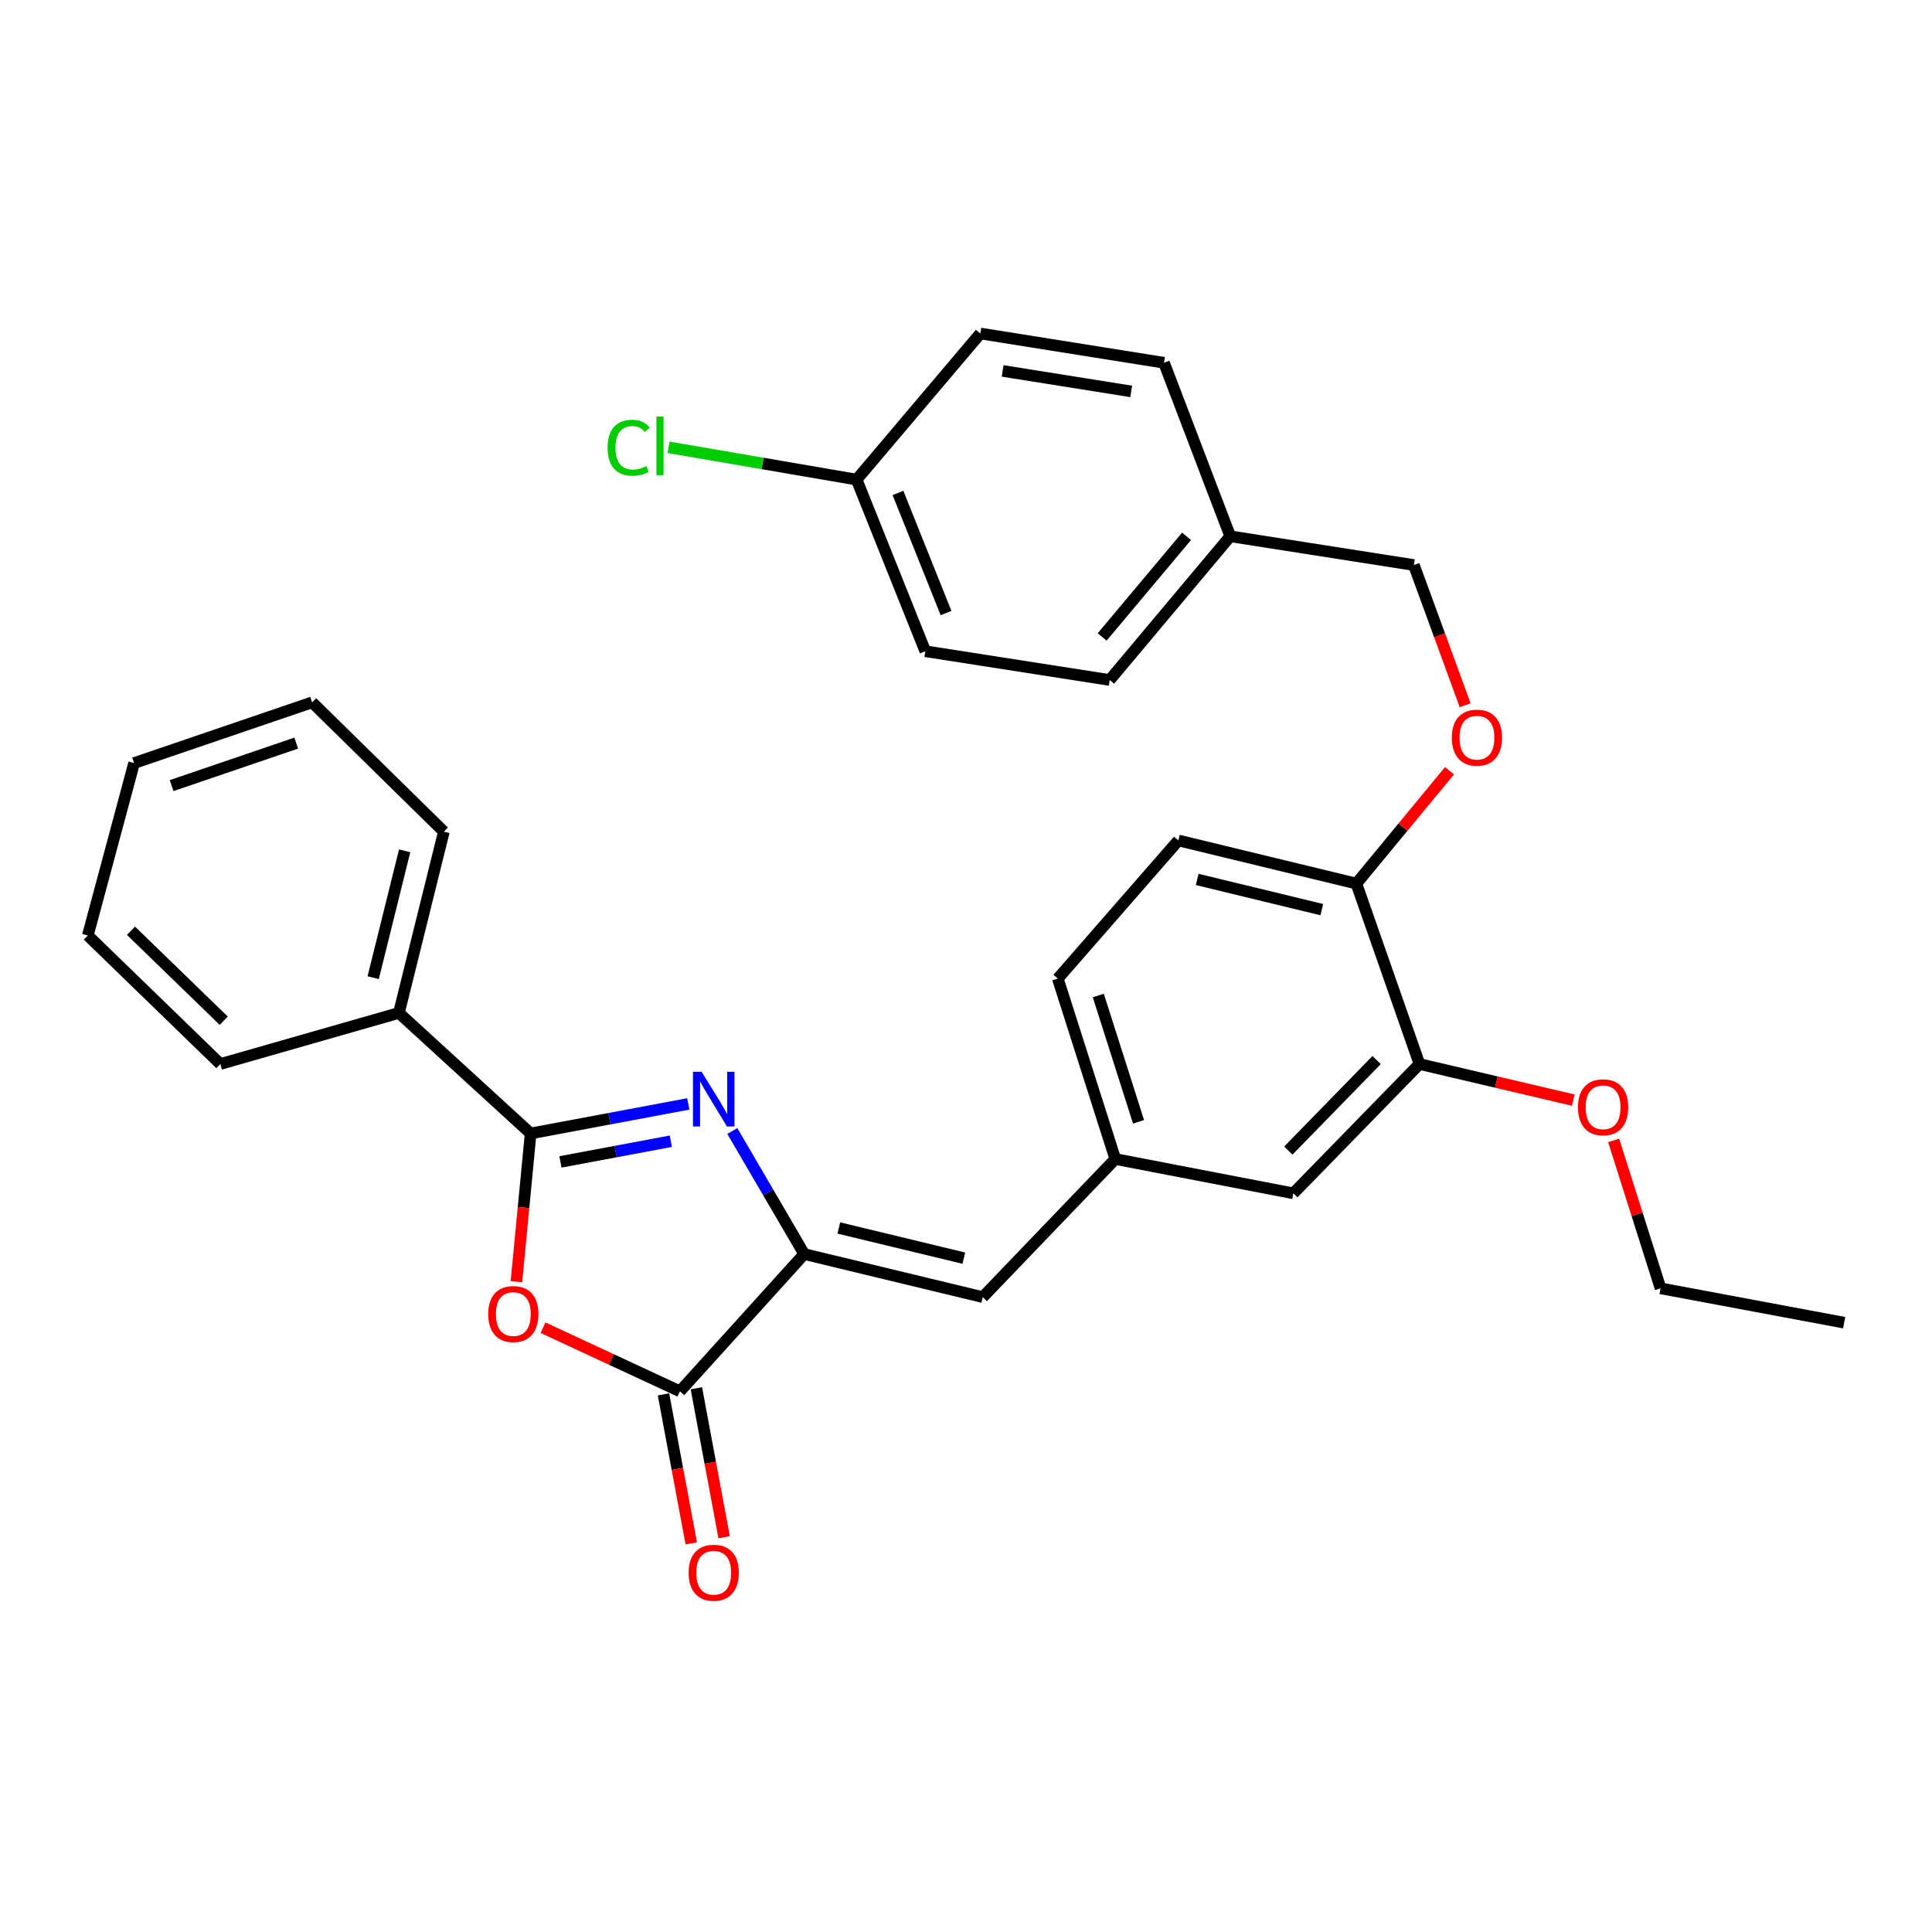 <?xml version='1.0' encoding='iso-8859-1'?>
<svg version='1.1' baseProfile='full'
              xmlns='http://www.w3.org/2000/svg'
                      xmlns:rdkit='http://www.rdkit.org/xml'
                      xmlns:xlink='http://www.w3.org/1999/xlink'
                  xml:space='preserve'
width='1000px' height='1000px' viewBox='0 0 1000 1000'>
<!-- END OF HEADER -->
<rect style='opacity:1.0;fill:#FFFFFF;stroke:none' width='1000' height='1000' x='0' y='0'> </rect>
<path class='bond-0' d='M 356.268,571.385 L 315.464,579.034' style='fill:none;fill-rule:evenodd;stroke:#0000FF;stroke-width:6px;stroke-linecap:butt;stroke-linejoin:miter;stroke-opacity:1' />
<path class='bond-0' d='M 315.464,579.034 L 274.66,586.683' style='fill:none;fill-rule:evenodd;stroke:#000000;stroke-width:6px;stroke-linecap:butt;stroke-linejoin:miter;stroke-opacity:1' />
<path class='bond-0' d='M 347.216,590.695 L 318.654,596.049' style='fill:none;fill-rule:evenodd;stroke:#0000FF;stroke-width:6px;stroke-linecap:butt;stroke-linejoin:miter;stroke-opacity:1' />
<path class='bond-0' d='M 318.654,596.049 L 290.091,601.403' style='fill:none;fill-rule:evenodd;stroke:#000000;stroke-width:6px;stroke-linecap:butt;stroke-linejoin:miter;stroke-opacity:1' />
<path class='bond-1' d='M 379.047,585.401 L 397.65,617.245' style='fill:none;fill-rule:evenodd;stroke:#0000FF;stroke-width:6px;stroke-linecap:butt;stroke-linejoin:miter;stroke-opacity:1' />
<path class='bond-1' d='M 397.65,617.245 L 416.254,649.089' style='fill:none;fill-rule:evenodd;stroke:#000000;stroke-width:6px;stroke-linecap:butt;stroke-linejoin:miter;stroke-opacity:1' />
<path class='bond-2' d='M 274.66,586.683 L 270.979,625.042' style='fill:none;fill-rule:evenodd;stroke:#000000;stroke-width:6px;stroke-linecap:butt;stroke-linejoin:miter;stroke-opacity:1' />
<path class='bond-2' d='M 270.979,625.042 L 267.297,663.4' style='fill:none;fill-rule:evenodd;stroke:#FF0000;stroke-width:6px;stroke-linecap:butt;stroke-linejoin:miter;stroke-opacity:1' />
<path class='bond-8' d='M 274.66,586.683 L 206.475,524.287' style='fill:none;fill-rule:evenodd;stroke:#000000;stroke-width:6px;stroke-linecap:butt;stroke-linejoin:miter;stroke-opacity:1' />
<path class='bond-3' d='M 416.254,649.089 L 351.934,720.15' style='fill:none;fill-rule:evenodd;stroke:#000000;stroke-width:6px;stroke-linecap:butt;stroke-linejoin:miter;stroke-opacity:1' />
<path class='bond-4' d='M 416.254,649.089 L 508.675,671.391' style='fill:none;fill-rule:evenodd;stroke:#000000;stroke-width:6px;stroke-linecap:butt;stroke-linejoin:miter;stroke-opacity:1' />
<path class='bond-4' d='M 434.178,635.606 L 498.872,651.218' style='fill:none;fill-rule:evenodd;stroke:#000000;stroke-width:6px;stroke-linecap:butt;stroke-linejoin:miter;stroke-opacity:1' />
<path class='bond-30' d='M 281.075,687.213 L 316.504,703.682' style='fill:none;fill-rule:evenodd;stroke:#FF0000;stroke-width:6px;stroke-linecap:butt;stroke-linejoin:miter;stroke-opacity:1' />
<path class='bond-30' d='M 316.504,703.682 L 351.934,720.15' style='fill:none;fill-rule:evenodd;stroke:#000000;stroke-width:6px;stroke-linecap:butt;stroke-linejoin:miter;stroke-opacity:1' />
<path class='bond-9' d='M 343.425,721.736 L 350.611,760.291' style='fill:none;fill-rule:evenodd;stroke:#000000;stroke-width:6px;stroke-linecap:butt;stroke-linejoin:miter;stroke-opacity:1' />
<path class='bond-9' d='M 350.611,760.291 L 357.796,798.846' style='fill:none;fill-rule:evenodd;stroke:#FF0000;stroke-width:6px;stroke-linecap:butt;stroke-linejoin:miter;stroke-opacity:1' />
<path class='bond-9' d='M 360.443,718.564 L 367.628,757.119' style='fill:none;fill-rule:evenodd;stroke:#000000;stroke-width:6px;stroke-linecap:butt;stroke-linejoin:miter;stroke-opacity:1' />
<path class='bond-9' d='M 367.628,757.119 L 374.814,795.674' style='fill:none;fill-rule:evenodd;stroke:#FF0000;stroke-width:6px;stroke-linecap:butt;stroke-linejoin:miter;stroke-opacity:1' />
<path class='bond-7' d='M 508.675,671.391 L 577.274,599.907' style='fill:none;fill-rule:evenodd;stroke:#000000;stroke-width:6px;stroke-linecap:butt;stroke-linejoin:miter;stroke-opacity:1' />
<path class='bond-5' d='M 734.716,550.734 L 669.435,617.67' style='fill:none;fill-rule:evenodd;stroke:#000000;stroke-width:6px;stroke-linecap:butt;stroke-linejoin:miter;stroke-opacity:1' />
<path class='bond-5' d='M 712.531,548.688 L 666.835,595.543' style='fill:none;fill-rule:evenodd;stroke:#000000;stroke-width:6px;stroke-linecap:butt;stroke-linejoin:miter;stroke-opacity:1' />
<path class='bond-17' d='M 734.716,550.734 L 774.519,560.078' style='fill:none;fill-rule:evenodd;stroke:#000000;stroke-width:6px;stroke-linecap:butt;stroke-linejoin:miter;stroke-opacity:1' />
<path class='bond-17' d='M 774.519,560.078 L 814.322,569.421' style='fill:none;fill-rule:evenodd;stroke:#FF0000;stroke-width:6px;stroke-linecap:butt;stroke-linejoin:miter;stroke-opacity:1' />
<path class='bond-32' d='M 734.716,550.734 L 702.057,457.342' style='fill:none;fill-rule:evenodd;stroke:#000000;stroke-width:6px;stroke-linecap:butt;stroke-linejoin:miter;stroke-opacity:1' />
<path class='bond-6' d='M 702.057,457.342 L 609.915,435.021' style='fill:none;fill-rule:evenodd;stroke:#000000;stroke-width:6px;stroke-linecap:butt;stroke-linejoin:miter;stroke-opacity:1' />
<path class='bond-6' d='M 684.16,470.818 L 619.66,455.193' style='fill:none;fill-rule:evenodd;stroke:#000000;stroke-width:6px;stroke-linecap:butt;stroke-linejoin:miter;stroke-opacity:1' />
<path class='bond-11' d='M 702.057,457.342 L 726.157,428.142' style='fill:none;fill-rule:evenodd;stroke:#000000;stroke-width:6px;stroke-linecap:butt;stroke-linejoin:miter;stroke-opacity:1' />
<path class='bond-11' d='M 726.157,428.142 L 750.257,398.943' style='fill:none;fill-rule:evenodd;stroke:#FF0000;stroke-width:6px;stroke-linecap:butt;stroke-linejoin:miter;stroke-opacity:1' />
<path class='bond-10' d='M 577.274,599.907 L 669.435,617.67' style='fill:none;fill-rule:evenodd;stroke:#000000;stroke-width:6px;stroke-linecap:butt;stroke-linejoin:miter;stroke-opacity:1' />
<path class='bond-13' d='M 577.274,599.907 L 547.518,506.515' style='fill:none;fill-rule:evenodd;stroke:#000000;stroke-width:6px;stroke-linecap:butt;stroke-linejoin:miter;stroke-opacity:1' />
<path class='bond-13' d='M 589.305,580.643 L 568.476,515.268' style='fill:none;fill-rule:evenodd;stroke:#000000;stroke-width:6px;stroke-linecap:butt;stroke-linejoin:miter;stroke-opacity:1' />
<path class='bond-23' d='M 206.475,524.287 L 229.739,430.481' style='fill:none;fill-rule:evenodd;stroke:#000000;stroke-width:6px;stroke-linecap:butt;stroke-linejoin:miter;stroke-opacity:1' />
<path class='bond-23' d='M 193.162,506.049 L 209.447,440.385' style='fill:none;fill-rule:evenodd;stroke:#000000;stroke-width:6px;stroke-linecap:butt;stroke-linejoin:miter;stroke-opacity:1' />
<path class='bond-24' d='M 206.475,524.287 L 114.044,550.734' style='fill:none;fill-rule:evenodd;stroke:#000000;stroke-width:6px;stroke-linecap:butt;stroke-linejoin:miter;stroke-opacity:1' />
<path class='bond-14' d='M 758.357,365.036 L 745.089,328.751' style='fill:none;fill-rule:evenodd;stroke:#FF0000;stroke-width:6px;stroke-linecap:butt;stroke-linejoin:miter;stroke-opacity:1' />
<path class='bond-14' d='M 745.089,328.751 L 731.822,292.465' style='fill:none;fill-rule:evenodd;stroke:#000000;stroke-width:6px;stroke-linecap:butt;stroke-linejoin:miter;stroke-opacity:1' />
<path class='bond-12' d='M 609.915,435.021 L 547.518,506.515' style='fill:none;fill-rule:evenodd;stroke:#000000;stroke-width:6px;stroke-linecap:butt;stroke-linejoin:miter;stroke-opacity:1' />
<path class='bond-16' d='M 731.822,292.465 L 636.775,277.578' style='fill:none;fill-rule:evenodd;stroke:#000000;stroke-width:6px;stroke-linecap:butt;stroke-linejoin:miter;stroke-opacity:1' />
<path class='bond-15' d='M 443.384,248.246 L 478.938,337.079' style='fill:none;fill-rule:evenodd;stroke:#000000;stroke-width:6px;stroke-linecap:butt;stroke-linejoin:miter;stroke-opacity:1' />
<path class='bond-15' d='M 464.788,255.138 L 489.677,317.322' style='fill:none;fill-rule:evenodd;stroke:#000000;stroke-width:6px;stroke-linecap:butt;stroke-linejoin:miter;stroke-opacity:1' />
<path class='bond-18' d='M 443.384,248.246 L 394.705,239.883' style='fill:none;fill-rule:evenodd;stroke:#000000;stroke-width:6px;stroke-linecap:butt;stroke-linejoin:miter;stroke-opacity:1' />
<path class='bond-18' d='M 394.705,239.883 L 346.027,231.521' style='fill:none;fill-rule:evenodd;stroke:#00CC00;stroke-width:6px;stroke-linecap:butt;stroke-linejoin:miter;stroke-opacity:1' />
<path class='bond-33' d='M 443.384,248.246 L 507.424,172.616' style='fill:none;fill-rule:evenodd;stroke:#000000;stroke-width:6px;stroke-linecap:butt;stroke-linejoin:miter;stroke-opacity:1' />
<path class='bond-21' d='M 636.775,277.578 L 602.49,187.773' style='fill:none;fill-rule:evenodd;stroke:#000000;stroke-width:6px;stroke-linecap:butt;stroke-linejoin:miter;stroke-opacity:1' />
<path class='bond-22' d='M 636.775,277.578 L 574.379,351.967' style='fill:none;fill-rule:evenodd;stroke:#000000;stroke-width:6px;stroke-linecap:butt;stroke-linejoin:miter;stroke-opacity:1' />
<path class='bond-22' d='M 614.153,277.612 L 570.476,329.684' style='fill:none;fill-rule:evenodd;stroke:#000000;stroke-width:6px;stroke-linecap:butt;stroke-linejoin:miter;stroke-opacity:1' />
<path class='bond-25' d='M 835.224,590.266 L 847.366,628.554' style='fill:none;fill-rule:evenodd;stroke:#FF0000;stroke-width:6px;stroke-linecap:butt;stroke-linejoin:miter;stroke-opacity:1' />
<path class='bond-25' d='M 847.366,628.554 L 859.509,666.842' style='fill:none;fill-rule:evenodd;stroke:#000000;stroke-width:6px;stroke-linecap:butt;stroke-linejoin:miter;stroke-opacity:1' />
<path class='bond-19' d='M 507.424,172.616 L 602.49,187.773' style='fill:none;fill-rule:evenodd;stroke:#000000;stroke-width:6px;stroke-linecap:butt;stroke-linejoin:miter;stroke-opacity:1' />
<path class='bond-19' d='M 518.959,191.985 L 585.505,202.594' style='fill:none;fill-rule:evenodd;stroke:#000000;stroke-width:6px;stroke-linecap:butt;stroke-linejoin:miter;stroke-opacity:1' />
<path class='bond-20' d='M 478.938,337.079 L 574.379,351.967' style='fill:none;fill-rule:evenodd;stroke:#000000;stroke-width:6px;stroke-linecap:butt;stroke-linejoin:miter;stroke-opacity:1' />
<path class='bond-28' d='M 229.739,430.481 L 161.563,363.536' style='fill:none;fill-rule:evenodd;stroke:#000000;stroke-width:6px;stroke-linecap:butt;stroke-linejoin:miter;stroke-opacity:1' />
<path class='bond-27' d='M 114.044,550.734 L 45.455,484.203' style='fill:none;fill-rule:evenodd;stroke:#000000;stroke-width:6px;stroke-linecap:butt;stroke-linejoin:miter;stroke-opacity:1' />
<path class='bond-27' d='M 115.809,528.329 L 67.796,481.757' style='fill:none;fill-rule:evenodd;stroke:#000000;stroke-width:6px;stroke-linecap:butt;stroke-linejoin:miter;stroke-opacity:1' />
<path class='bond-26' d='M 859.509,666.842 L 954.545,684.615' style='fill:none;fill-rule:evenodd;stroke:#000000;stroke-width:6px;stroke-linecap:butt;stroke-linejoin:miter;stroke-opacity:1' />
<path class='bond-29' d='M 45.455,484.203 L 69.411,394.955' style='fill:none;fill-rule:evenodd;stroke:#000000;stroke-width:6px;stroke-linecap:butt;stroke-linejoin:miter;stroke-opacity:1' />
<path class='bond-31' d='M 161.563,363.536 L 69.411,394.955' style='fill:none;fill-rule:evenodd;stroke:#000000;stroke-width:6px;stroke-linecap:butt;stroke-linejoin:miter;stroke-opacity:1' />
<path class='bond-31' d='M 153.326,384.634 L 88.82,406.627' style='fill:none;fill-rule:evenodd;stroke:#000000;stroke-width:6px;stroke-linecap:butt;stroke-linejoin:miter;stroke-opacity:1' />
<path  class='atom-0' d='M 363.158 554.76
L 372.438 569.76
Q 373.358 571.24, 374.838 573.92
Q 376.318 576.6, 376.398 576.76
L 376.398 554.76
L 380.158 554.76
L 380.158 583.08
L 376.278 583.08
L 366.318 566.68
Q 365.158 564.76, 363.918 562.56
Q 362.718 560.36, 362.358 559.68
L 362.358 583.08
L 358.678 583.08
L 358.678 554.76
L 363.158 554.76
' fill='#0000FF'/>
<path  class='atom-3' d='M 252.697 680.146
Q 252.697 673.346, 256.057 669.546
Q 259.417 665.746, 265.697 665.746
Q 271.977 665.746, 275.337 669.546
Q 278.697 673.346, 278.697 680.146
Q 278.697 687.026, 275.297 690.946
Q 271.897 694.826, 265.697 694.826
Q 259.457 694.826, 256.057 690.946
Q 252.697 687.066, 252.697 680.146
M 265.697 691.626
Q 270.017 691.626, 272.337 688.746
Q 274.697 685.826, 274.697 680.146
Q 274.697 674.586, 272.337 671.786
Q 270.017 668.946, 265.697 668.946
Q 261.377 668.946, 259.017 671.746
Q 256.697 674.546, 256.697 680.146
Q 256.697 685.866, 259.017 688.746
Q 261.377 691.626, 265.697 691.626
' fill='#FF0000'/>
<path  class='atom-10' d='M 356.418 814.045
Q 356.418 807.245, 359.778 803.445
Q 363.138 799.645, 369.418 799.645
Q 375.698 799.645, 379.058 803.445
Q 382.418 807.245, 382.418 814.045
Q 382.418 820.925, 379.018 824.845
Q 375.618 828.725, 369.418 828.725
Q 363.178 828.725, 359.778 824.845
Q 356.418 820.965, 356.418 814.045
M 369.418 825.525
Q 373.738 825.525, 376.058 822.645
Q 378.418 819.725, 378.418 814.045
Q 378.418 808.485, 376.058 805.685
Q 373.738 802.845, 369.418 802.845
Q 365.098 802.845, 362.738 805.645
Q 360.418 808.445, 360.418 814.045
Q 360.418 819.765, 362.738 822.645
Q 365.098 825.525, 369.418 825.525
' fill='#FF0000'/>
<path  class='atom-12' d='M 751.462 381.812
Q 751.462 375.012, 754.822 371.212
Q 758.182 367.412, 764.462 367.412
Q 770.742 367.412, 774.102 371.212
Q 777.462 375.012, 777.462 381.812
Q 777.462 388.692, 774.062 392.612
Q 770.662 396.492, 764.462 396.492
Q 758.222 396.492, 754.822 392.612
Q 751.462 388.732, 751.462 381.812
M 764.462 393.292
Q 768.782 393.292, 771.102 390.412
Q 773.462 387.492, 773.462 381.812
Q 773.462 376.252, 771.102 373.452
Q 768.782 370.612, 764.462 370.612
Q 760.142 370.612, 757.782 373.412
Q 755.462 376.212, 755.462 381.812
Q 755.462 387.532, 757.782 390.412
Q 760.142 393.292, 764.462 393.292
' fill='#FF0000'/>
<path  class='atom-18' d='M 816.763 573.126
Q 816.763 566.326, 820.123 562.526
Q 823.483 558.726, 829.763 558.726
Q 836.043 558.726, 839.403 562.526
Q 842.763 566.326, 842.763 573.126
Q 842.763 580.006, 839.363 583.926
Q 835.963 587.806, 829.763 587.806
Q 823.523 587.806, 820.123 583.926
Q 816.763 580.046, 816.763 573.126
M 829.763 584.606
Q 834.083 584.606, 836.403 581.726
Q 838.763 578.806, 838.763 573.126
Q 838.763 567.566, 836.403 564.766
Q 834.083 561.926, 829.763 561.926
Q 825.443 561.926, 823.083 564.726
Q 820.763 567.526, 820.763 573.126
Q 820.763 578.846, 823.083 581.726
Q 825.443 584.606, 829.763 584.606
' fill='#FF0000'/>
<path  class='atom-19' d='M 314.485 231.742
Q 314.485 224.702, 317.765 221.022
Q 321.085 217.302, 327.365 217.302
Q 333.205 217.302, 336.325 221.422
L 333.685 223.582
Q 331.405 220.582, 327.365 220.582
Q 323.085 220.582, 320.805 223.462
Q 318.565 226.302, 318.565 231.742
Q 318.565 237.342, 320.885 240.222
Q 323.245 243.102, 327.805 243.102
Q 330.925 243.102, 334.565 241.222
L 335.685 244.222
Q 334.205 245.182, 331.965 245.742
Q 329.725 246.302, 327.245 246.302
Q 321.085 246.302, 317.765 242.542
Q 314.485 238.782, 314.485 231.742
' fill='#00CC00'/>
<path  class='atom-19' d='M 339.765 215.582
L 343.445 215.582
L 343.445 245.942
L 339.765 245.942
L 339.765 215.582
' fill='#00CC00'/>
</svg>
